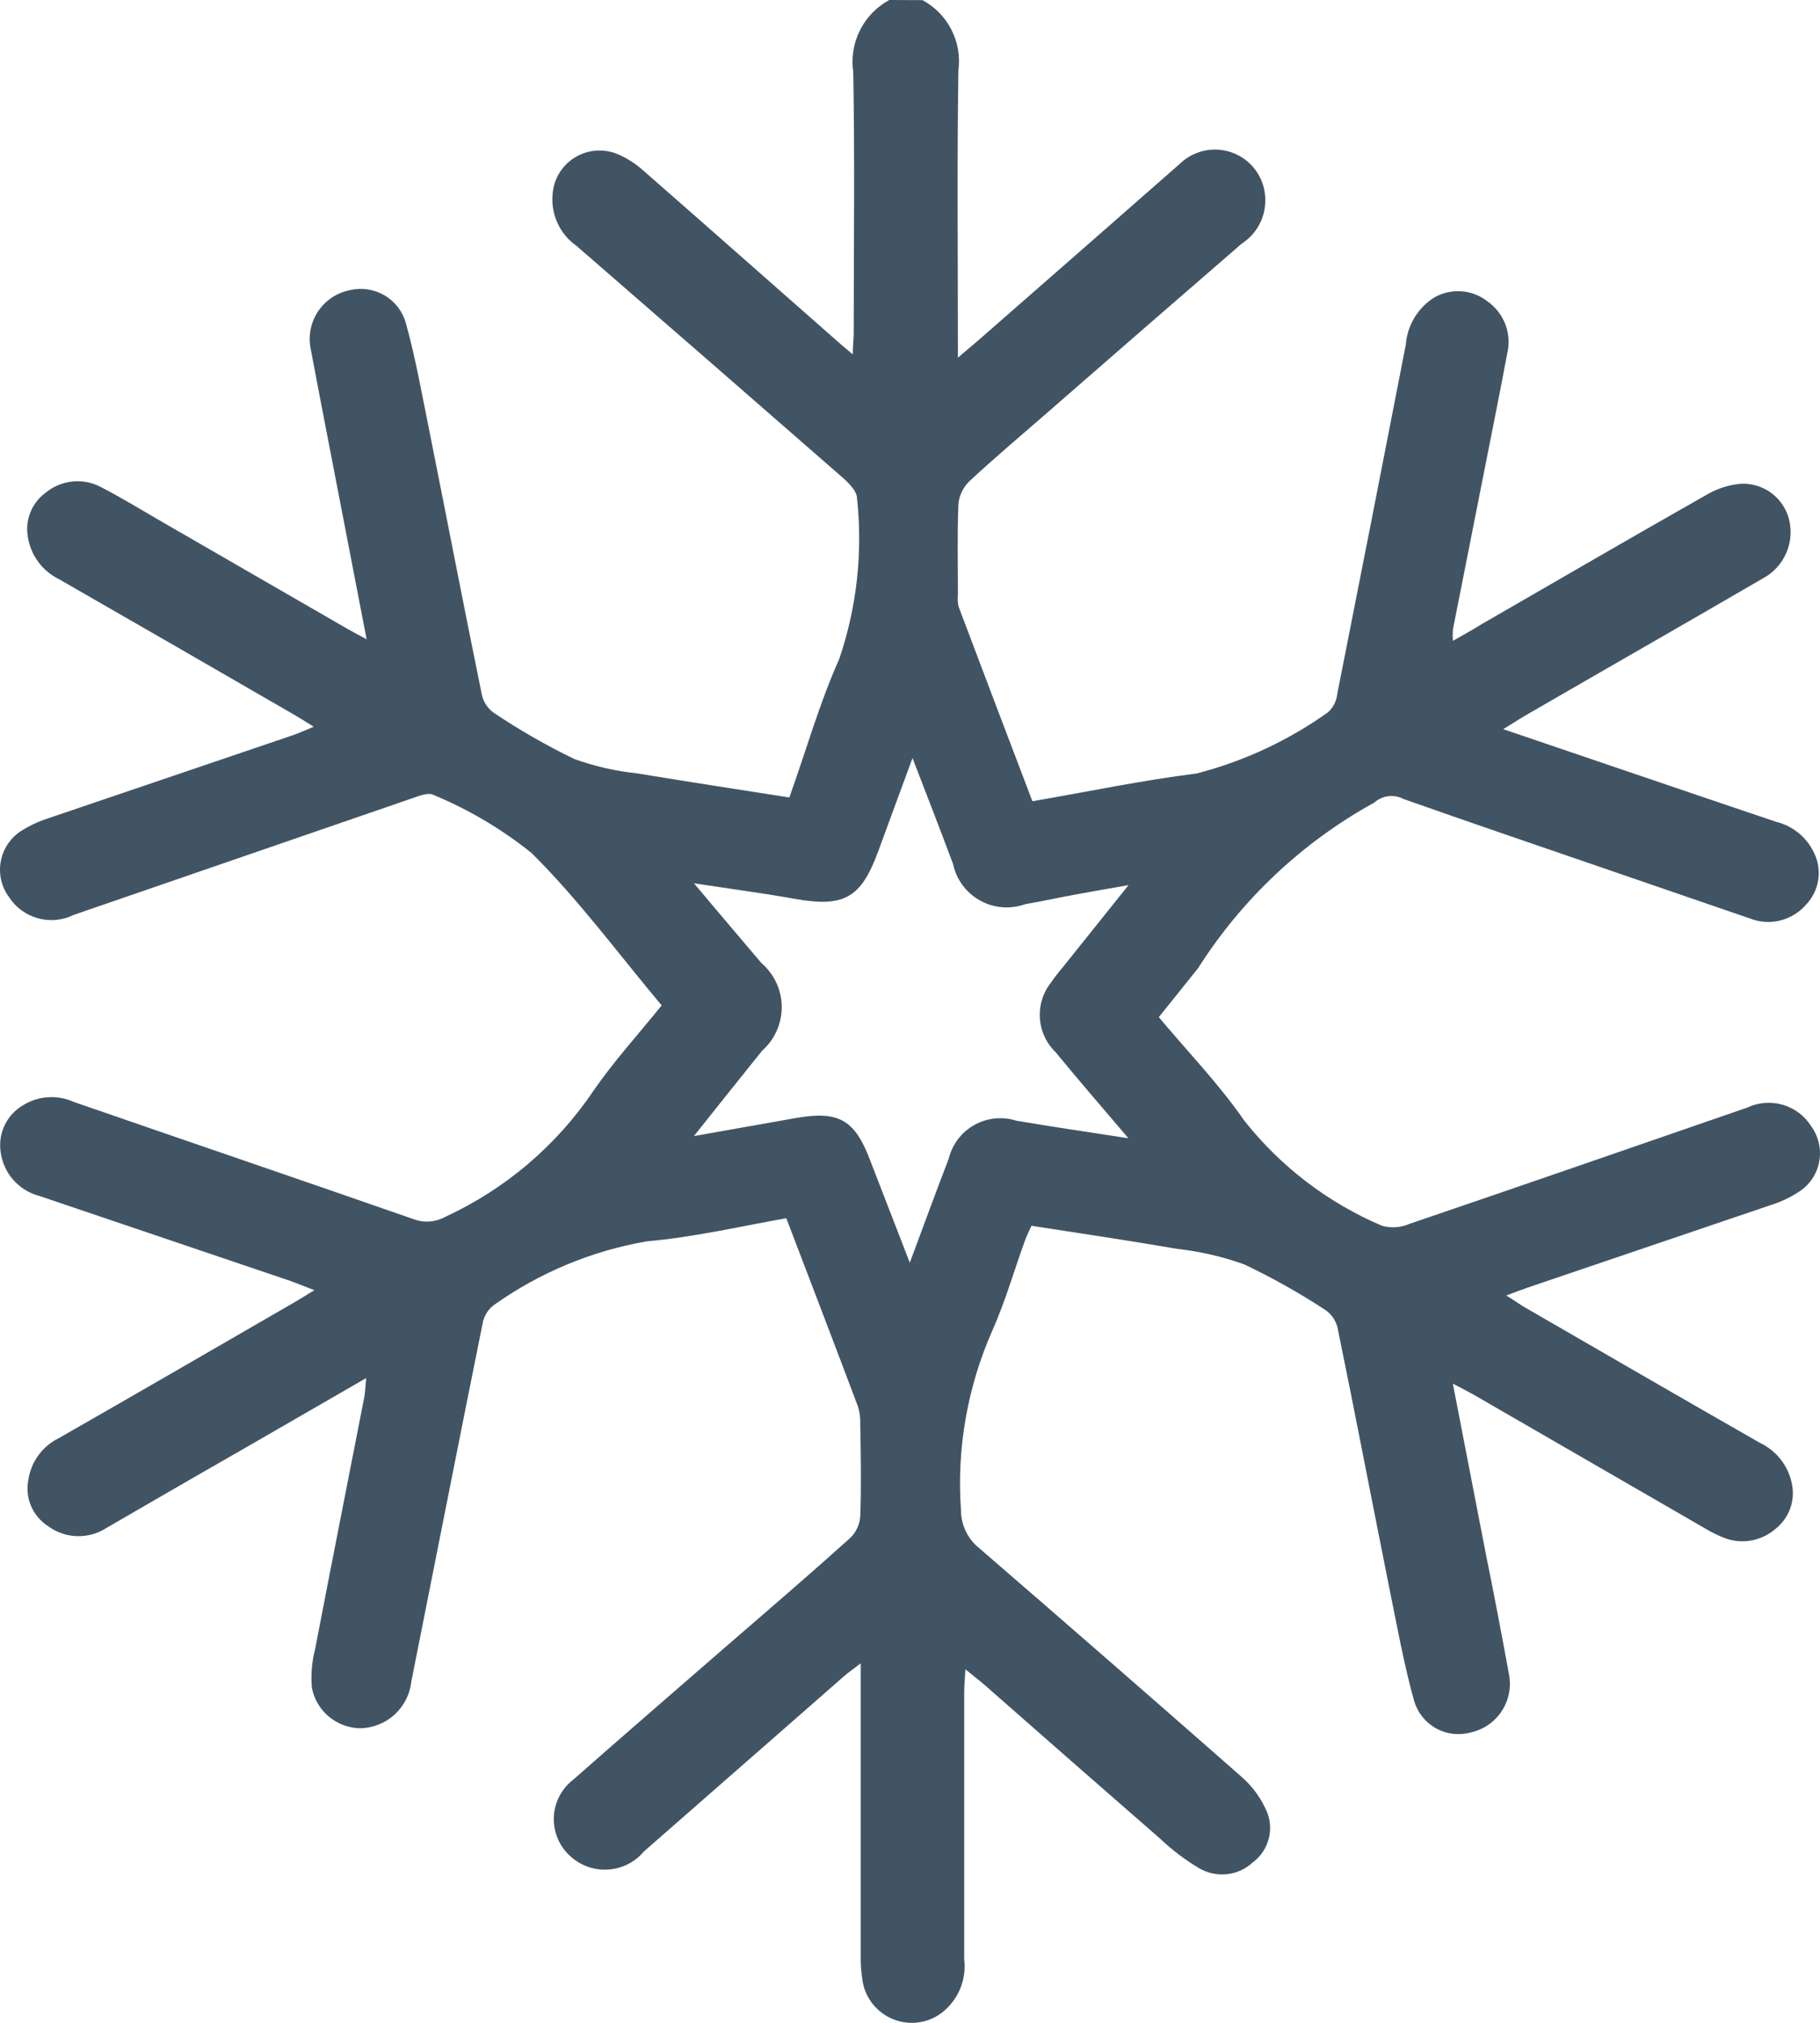 <svg width="27" height="30" viewBox="0 0 27 30" fill="none" xmlns="http://www.w3.org/2000/svg">
<path d="M13.685 0.002C13.87 0.101 14.019 0.254 14.114 0.44C14.21 0.626 14.246 0.837 14.218 1.044C14.197 2.439 14.211 3.835 14.211 5.304C14.37 5.169 14.492 5.068 14.61 4.963C15.574 4.121 16.537 3.277 17.499 2.433C17.601 2.333 17.73 2.264 17.87 2.234C18.01 2.205 18.155 2.216 18.289 2.267C18.423 2.317 18.539 2.405 18.624 2.52C18.709 2.635 18.76 2.772 18.769 2.914C18.779 3.051 18.753 3.188 18.692 3.311C18.631 3.433 18.538 3.538 18.423 3.612C17.454 4.45 16.488 5.29 15.524 6.131C15.14 6.465 14.751 6.793 14.38 7.138C14.287 7.229 14.229 7.349 14.218 7.478C14.2 7.926 14.211 8.377 14.211 8.826C14.204 8.885 14.208 8.943 14.222 9C14.582 9.955 14.945 10.91 15.316 11.883C16.14 11.741 16.943 11.573 17.753 11.471C18.451 11.291 19.11 10.984 19.698 10.566C19.776 10.498 19.826 10.402 19.837 10.299C20.18 8.57 20.519 6.84 20.856 5.109C20.866 4.968 20.911 4.831 20.985 4.709C21.058 4.588 21.16 4.485 21.281 4.41C21.401 4.342 21.539 4.311 21.677 4.32C21.814 4.329 21.947 4.378 22.057 4.462C22.183 4.548 22.28 4.671 22.334 4.814C22.387 4.957 22.395 5.113 22.356 5.261C22.258 5.788 22.152 6.312 22.048 6.838C21.884 7.67 21.719 8.502 21.555 9.332C21.55 9.389 21.55 9.447 21.555 9.504C21.711 9.415 21.847 9.341 21.98 9.257C23.09 8.618 24.194 7.974 25.309 7.343C25.467 7.248 25.643 7.191 25.826 7.174C25.984 7.167 26.14 7.213 26.269 7.305C26.397 7.397 26.491 7.53 26.535 7.681C26.583 7.852 26.571 8.035 26.501 8.198C26.431 8.361 26.308 8.496 26.151 8.579C24.978 9.261 23.8 9.933 22.625 10.614C22.525 10.672 22.429 10.737 22.301 10.814C23.674 11.28 25.014 11.738 26.349 12.188C26.473 12.218 26.588 12.276 26.686 12.357C26.784 12.438 26.862 12.54 26.915 12.655C26.975 12.78 26.995 12.92 26.973 13.056C26.951 13.192 26.887 13.318 26.792 13.418C26.692 13.533 26.558 13.615 26.409 13.652C26.261 13.688 26.104 13.678 25.962 13.622L23.75 12.862C22.772 12.526 21.794 12.193 20.82 11.849C20.751 11.813 20.674 11.799 20.597 11.808C20.52 11.817 20.448 11.85 20.39 11.901C20.383 11.907 20.374 11.912 20.365 11.915C19.311 12.501 18.421 13.34 17.775 14.357C17.588 14.593 17.397 14.827 17.191 15.085C17.619 15.597 18.084 16.076 18.457 16.617C18.997 17.301 19.7 17.838 20.502 18.179C20.638 18.217 20.783 18.207 20.912 18.15C22.583 17.581 24.25 17.004 25.919 16.427C26.084 16.349 26.271 16.334 26.446 16.384C26.622 16.435 26.772 16.548 26.869 16.702C26.924 16.778 26.963 16.863 26.983 16.954C27.004 17.045 27.005 17.139 26.988 17.23C26.971 17.321 26.935 17.408 26.883 17.485C26.83 17.562 26.763 17.628 26.684 17.677C26.562 17.757 26.429 17.82 26.29 17.865C25.082 18.275 23.873 18.686 22.663 19.096C22.573 19.127 22.485 19.161 22.346 19.213C22.47 19.289 22.546 19.346 22.633 19.396C23.792 20.065 24.948 20.736 26.11 21.399C26.229 21.456 26.334 21.539 26.416 21.643C26.497 21.746 26.554 21.867 26.581 21.997C26.609 22.122 26.601 22.253 26.557 22.374C26.514 22.494 26.436 22.6 26.334 22.679C26.23 22.768 26.102 22.827 25.966 22.849C25.83 22.871 25.691 22.854 25.564 22.802C25.464 22.761 25.369 22.713 25.277 22.657L21.879 20.694C21.787 20.641 21.692 20.594 21.553 20.52C21.721 21.382 21.88 22.203 22.038 23.022C22.161 23.625 22.275 24.227 22.386 24.831C22.423 25.02 22.384 25.216 22.278 25.377C22.173 25.538 22.008 25.651 21.82 25.693C21.648 25.741 21.463 25.72 21.307 25.634C21.15 25.548 21.033 25.404 20.981 25.233C20.826 24.682 20.726 24.114 20.611 23.552C20.352 22.262 20.105 20.966 19.841 19.683C19.813 19.576 19.746 19.483 19.653 19.422C19.269 19.171 18.868 18.946 18.454 18.75C18.135 18.636 17.804 18.56 17.467 18.522C16.756 18.399 16.04 18.294 15.302 18.179C15.27 18.251 15.232 18.325 15.203 18.404C15.045 18.843 14.915 19.295 14.726 19.723C14.353 20.562 14.191 21.48 14.256 22.395C14.256 22.504 14.281 22.612 14.328 22.71C14.375 22.808 14.444 22.894 14.529 22.962C15.838 24.093 17.142 25.229 18.441 26.371C18.597 26.513 18.719 26.688 18.8 26.882C18.85 27.012 18.856 27.154 18.817 27.287C18.778 27.421 18.697 27.538 18.585 27.621C18.48 27.718 18.346 27.78 18.203 27.795C18.06 27.811 17.916 27.78 17.791 27.708C17.582 27.584 17.387 27.436 17.211 27.269C16.341 26.511 15.473 25.751 14.608 24.99C14.529 24.921 14.445 24.858 14.322 24.757C14.314 24.898 14.304 25.003 14.304 25.1C14.304 26.419 14.304 27.738 14.304 29.055C14.323 29.211 14.3 29.368 14.237 29.512C14.174 29.655 14.073 29.779 13.945 29.87C13.844 29.94 13.727 29.983 13.605 29.996C13.483 30.009 13.359 29.991 13.246 29.945C13.132 29.898 13.032 29.824 12.954 29.729C12.876 29.634 12.823 29.521 12.8 29.401C12.776 29.267 12.766 29.13 12.769 28.994C12.769 27.675 12.769 26.357 12.769 25.038V24.668C12.659 24.752 12.591 24.799 12.53 24.852C11.537 25.721 10.544 26.59 9.552 27.459C9.487 27.536 9.408 27.599 9.319 27.645C9.229 27.691 9.131 27.719 9.031 27.726C8.931 27.734 8.83 27.722 8.735 27.69C8.639 27.658 8.551 27.608 8.476 27.542C8.392 27.471 8.325 27.381 8.28 27.281C8.235 27.18 8.213 27.071 8.216 26.96C8.218 26.85 8.246 26.742 8.296 26.644C8.346 26.546 8.418 26.46 8.505 26.393C9.26 25.728 10.022 25.07 10.781 24.41C11.398 23.877 12.014 23.348 12.613 22.809C12.7 22.725 12.753 22.611 12.762 22.49C12.779 22.032 12.77 21.572 12.762 21.114C12.765 21.026 12.753 20.938 12.726 20.854C12.38 19.934 12.027 19.016 11.665 18.067C10.974 18.19 10.289 18.349 9.595 18.41C8.777 18.551 8.001 18.875 7.325 19.356C7.237 19.423 7.177 19.522 7.159 19.631C6.802 21.398 6.456 23.166 6.103 24.933C6.084 25.12 5.998 25.293 5.861 25.422C5.724 25.55 5.545 25.624 5.357 25.631C5.184 25.632 5.017 25.572 4.883 25.462C4.75 25.353 4.659 25.2 4.627 25.03C4.61 24.838 4.626 24.644 4.675 24.456C4.914 23.213 5.16 21.971 5.403 20.727C5.419 20.646 5.42 20.561 5.432 20.438L3.782 21.39C3.043 21.813 2.307 22.238 1.575 22.663C1.445 22.746 1.293 22.787 1.139 22.782C0.985 22.777 0.836 22.725 0.712 22.633C0.6 22.561 0.512 22.456 0.46 22.334C0.408 22.211 0.395 22.076 0.421 21.945C0.441 21.813 0.492 21.689 0.571 21.581C0.649 21.474 0.753 21.388 0.872 21.329C2.041 20.661 3.207 19.985 4.373 19.311C4.457 19.263 4.538 19.21 4.663 19.134C4.509 19.075 4.392 19.026 4.272 18.985C3.044 18.569 1.816 18.153 0.588 17.738C0.435 17.699 0.298 17.614 0.194 17.495C0.091 17.377 0.026 17.229 0.008 17.073C-0.01 16.936 0.013 16.797 0.076 16.674C0.138 16.55 0.237 16.449 0.358 16.382C0.468 16.317 0.591 16.28 0.718 16.273C0.845 16.265 0.972 16.288 1.088 16.34C2.775 16.924 4.464 17.498 6.144 18.084C6.219 18.111 6.3 18.122 6.38 18.115C6.46 18.108 6.537 18.085 6.607 18.046C7.497 17.635 8.257 16.989 8.804 16.177C9.108 15.737 9.471 15.338 9.816 14.911C9.171 14.143 8.583 13.341 7.886 12.651C7.444 12.296 6.954 12.006 6.431 11.789C6.352 11.747 6.205 11.808 6.098 11.845C4.429 12.42 2.76 12.995 1.092 13.569C0.928 13.65 0.741 13.668 0.565 13.619C0.388 13.571 0.236 13.461 0.136 13.308C0.079 13.232 0.039 13.144 0.017 13.051C-0.004 12.958 -0.006 12.861 0.013 12.768C0.031 12.674 0.069 12.585 0.123 12.507C0.178 12.429 0.248 12.363 0.33 12.313C0.454 12.237 0.588 12.176 0.727 12.132C1.935 11.722 3.144 11.311 4.353 10.901C4.442 10.87 4.527 10.831 4.654 10.778C4.531 10.7 4.441 10.645 4.352 10.593C3.195 9.923 2.036 9.256 0.876 8.59C0.757 8.532 0.654 8.447 0.574 8.342C0.494 8.237 0.441 8.114 0.417 7.984C0.391 7.859 0.401 7.728 0.447 7.608C0.493 7.488 0.572 7.384 0.676 7.308C0.79 7.214 0.93 7.155 1.078 7.141C1.225 7.126 1.374 7.156 1.504 7.227C1.824 7.392 2.131 7.583 2.445 7.763L5.157 9.328C5.233 9.371 5.309 9.411 5.439 9.481C5.33 8.915 5.23 8.397 5.13 7.881C4.958 6.982 4.78 6.083 4.611 5.183C4.59 5.088 4.589 4.988 4.607 4.892C4.625 4.796 4.662 4.704 4.716 4.622C4.77 4.54 4.84 4.47 4.921 4.415C5.003 4.36 5.094 4.322 5.191 4.303C5.364 4.262 5.547 4.289 5.701 4.378C5.856 4.468 5.969 4.613 6.019 4.784C6.17 5.327 6.266 5.885 6.379 6.438C6.637 7.727 6.886 9.023 7.149 10.306C7.173 10.414 7.237 10.509 7.328 10.573C7.709 10.829 8.108 11.057 8.521 11.257C8.823 11.365 9.136 11.437 9.455 11.47C10.194 11.593 10.934 11.705 11.71 11.827C11.957 11.14 12.154 10.434 12.45 9.774C12.711 9.008 12.801 8.193 12.714 7.388C12.714 7.29 12.6 7.172 12.513 7.094C11.197 5.945 9.878 4.796 8.553 3.647C8.433 3.563 8.337 3.449 8.275 3.317C8.212 3.184 8.185 3.038 8.197 2.892C8.203 2.78 8.236 2.67 8.293 2.574C8.351 2.477 8.431 2.395 8.527 2.336C8.623 2.277 8.731 2.242 8.844 2.234C8.956 2.226 9.069 2.245 9.172 2.29C9.307 2.349 9.432 2.429 9.542 2.528C10.499 3.365 11.45 4.206 12.404 5.045C12.474 5.108 12.548 5.169 12.651 5.256C12.651 5.122 12.665 5.029 12.665 4.937C12.665 3.648 12.682 2.359 12.658 1.07C12.627 0.858 12.661 0.642 12.757 0.451C12.852 0.26 13.004 0.102 13.192 0L13.685 0.002ZM13.537 11.243C13.355 11.736 13.191 12.185 13.026 12.632C12.769 13.326 12.519 13.461 11.775 13.328C11.313 13.245 10.847 13.184 10.296 13.1C10.665 13.542 10.982 13.911 11.296 14.283C11.389 14.363 11.465 14.463 11.517 14.574C11.569 14.686 11.596 14.808 11.597 14.931C11.598 15.054 11.572 15.176 11.522 15.289C11.472 15.401 11.398 15.502 11.306 15.583C10.984 15.983 10.663 16.386 10.294 16.849L11.802 16.582C12.444 16.468 12.683 16.606 12.912 17.217L13.497 18.727C13.709 18.159 13.886 17.671 14.074 17.186C14.099 17.081 14.146 16.983 14.211 16.896C14.276 16.81 14.359 16.738 14.453 16.685C14.547 16.632 14.652 16.599 14.759 16.588C14.867 16.577 14.976 16.588 15.079 16.621C15.61 16.711 16.145 16.789 16.74 16.881C16.352 16.425 16 16.019 15.663 15.608C15.524 15.474 15.439 15.293 15.427 15.101C15.414 14.908 15.474 14.718 15.595 14.568C15.645 14.495 15.699 14.425 15.756 14.358L16.742 13.127C16.436 13.181 16.196 13.222 15.957 13.266C15.717 13.31 15.463 13.366 15.211 13.409C15.101 13.448 14.985 13.464 14.869 13.455C14.753 13.446 14.641 13.412 14.539 13.355C14.438 13.299 14.349 13.221 14.28 13.128C14.211 13.035 14.163 12.928 14.139 12.814C13.952 12.314 13.759 11.816 13.537 11.243Z" fill="#415464"/>
</svg>
